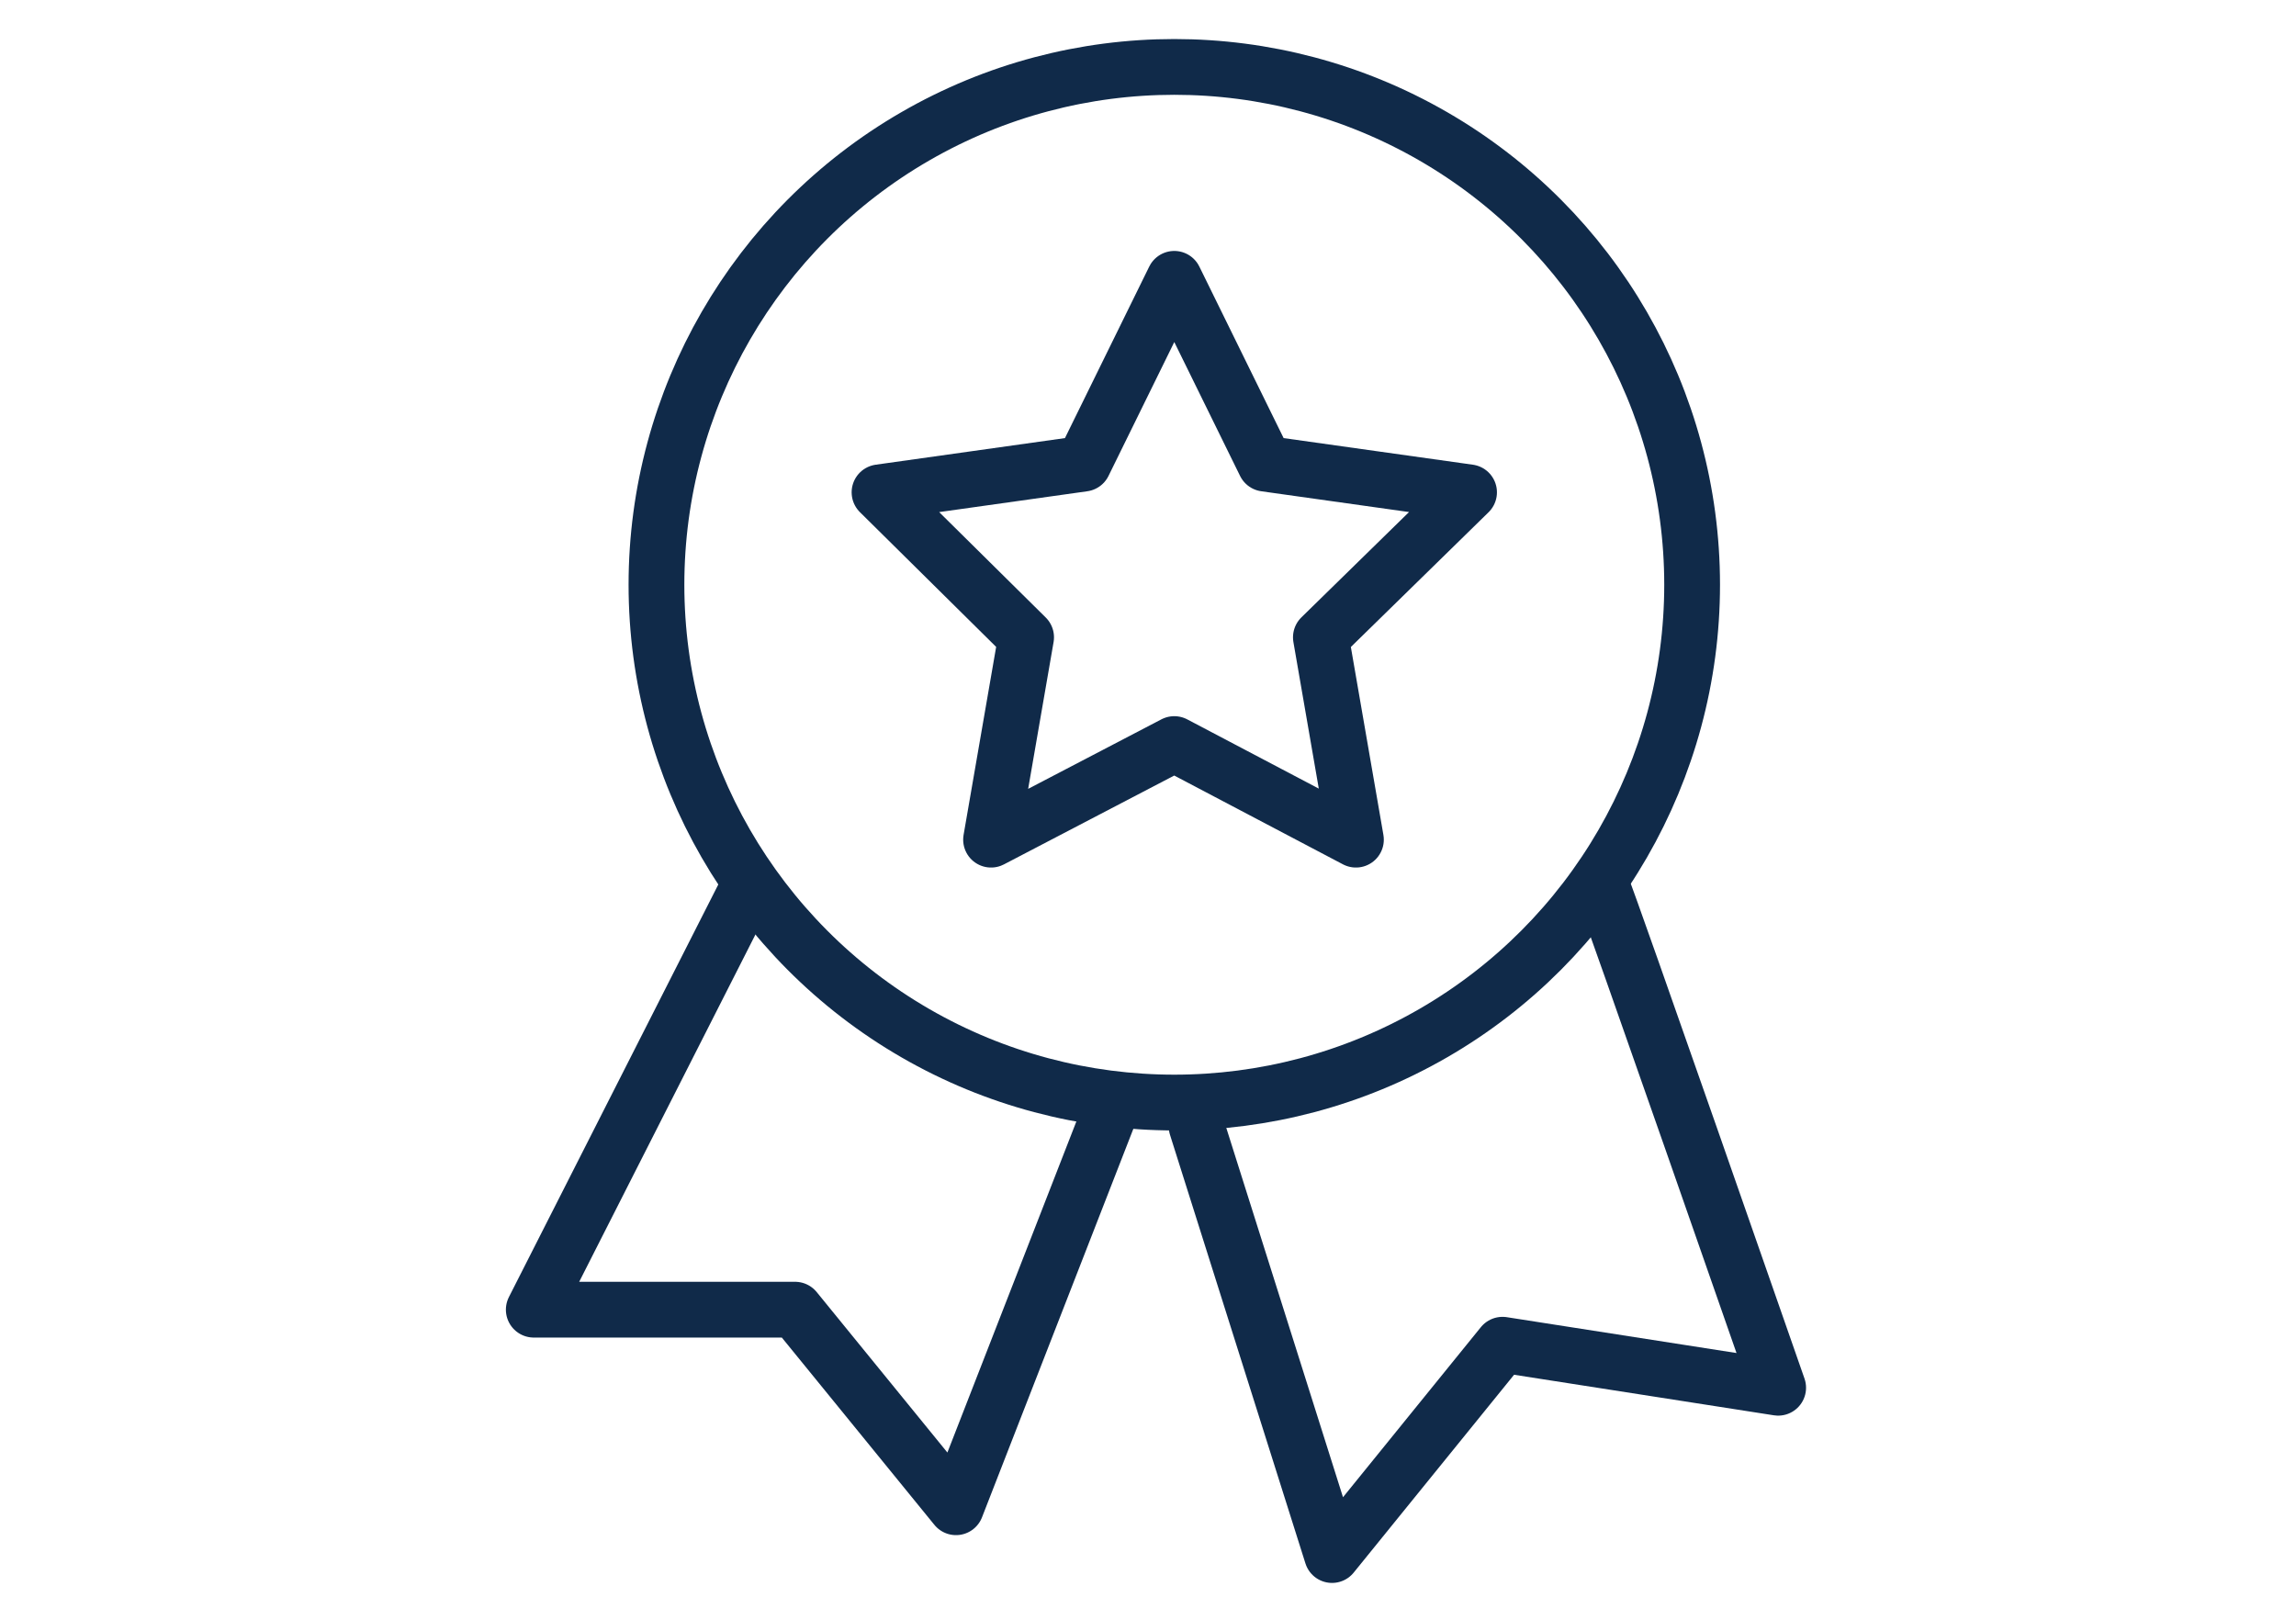 <?xml version="1.0" encoding="UTF-8"?> <!-- Generator: Adobe Illustrator 23.0.6, SVG Export Plug-In . SVG Version: 6.00 Build 0) --> <svg xmlns="http://www.w3.org/2000/svg" xmlns:xlink="http://www.w3.org/1999/xlink" id="Layer_1" x="0px" y="0px" viewBox="0 0 144.1 101.7" style="enable-background:new 0 0 144.1 101.7;" xml:space="preserve"> <style type="text/css"> .st0{fill:none;stroke:#102A49;stroke-width:3.5;stroke-linecap:round;stroke-linejoin:round;stroke-miterlimit:10;} </style> <circle class="st0" cx="73.7" cy="36.7" r="32.5"></circle> <polyline class="st0" points="47,55.6 33.5,82.2 49.9,82.2 60,94.6 69.7,69.7 "></polyline> <path class="st0" d="M100.6,55.8c0.2,0.3,11,31.3,11,31.3l-17.3-2.7L83.6,97.6l-8.5-26.9"></path> <polygon class="st0" points="73.7,17.5 79.4,29.1 92.2,30.9 82.9,40 85.1,52.7 73.7,46.7 62.2,52.7 64.4,40 55.2,30.9 68,29.1 "></polygon> </svg> 